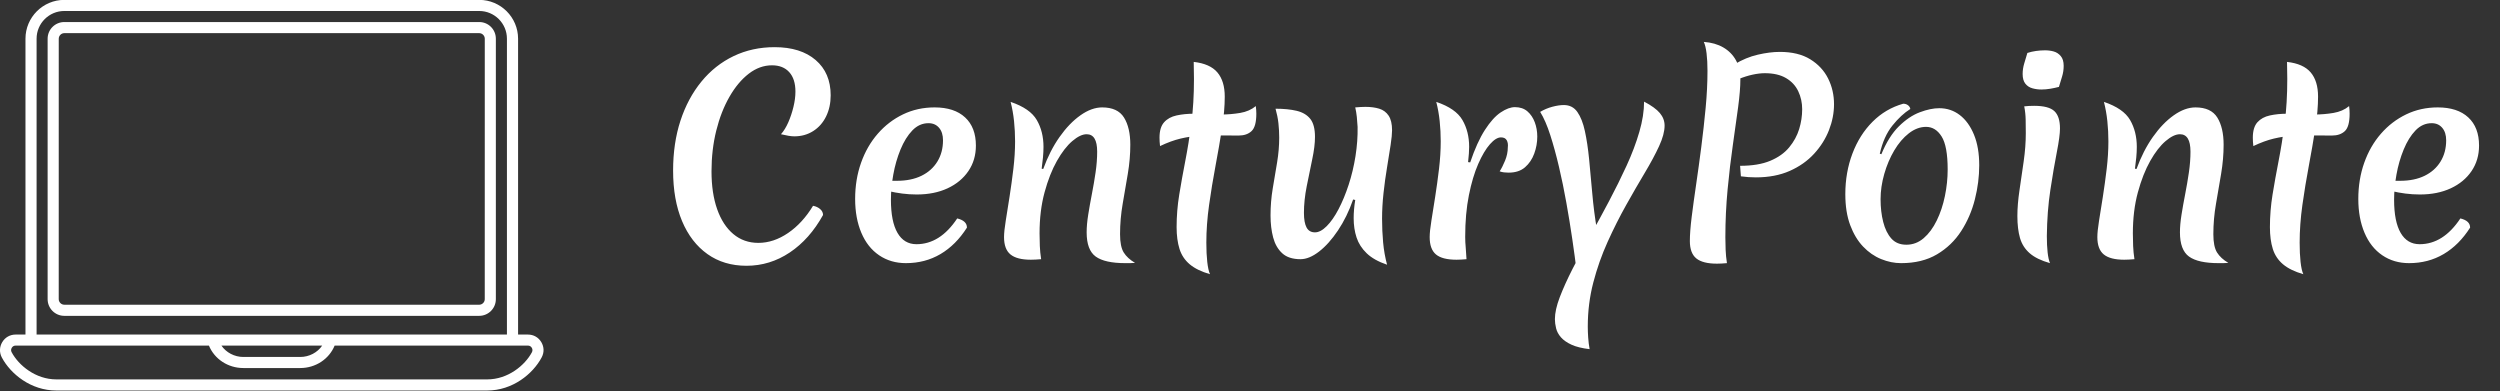 <svg baseProfile="full" height="28" version="1.1" viewBox="0 0 179 28" width="179" xmlns="http://www.w3.org/2000/svg" xmlns:ev="http://www.w3.org/2001/xml-events" xmlns:xlink="http://www.w3.org/1999/xlink"><rect x="0" y="0" width="179" height="28" fill="#333333" stroke="none"/><defs /><g transform="translate(-1.691, -7.174)"><path d="M 85.121,20.691 L 14.879,20.691 C 13.328,20.691 12.059,21.953 12.059,23.511 L 12.059,67.601 C 12.059,69.152 13.32,70.422 14.879,70.422 L 85.109,70.422 C 86.66,70.422 87.929,69.16 87.929,67.601 L 87.929,23.511 C 87.929,21.949 86.671,20.691 85.121,20.691 L 85.121,20.691 M 86.051,67.601 C 86.051,68.113 85.621,68.542 85.109,68.542 L 14.879,68.539 C 14.368,68.539 13.938,68.109 13.938,67.597 L 13.942,23.511 C 13.942,22.999 14.371,22.57 14.883,22.57 L 85.113,22.57 C 85.625,22.57 86.055,22.999 86.055,23.511 L 86.051,67.601 M 95.621,74.87 C 95.133,74.05 94.301,73.589 93.351,73.589 L 91.691,73.589 L 91.691,23.511 C 91.691,19.89 88.742,16.941 85.121,16.941 L 14.879,16.941 C 11.258,16.941 8.309,19.89 8.309,23.511 L 8.309,73.589 L 6.648,73.589 C 5.699,73.589 4.867,74.058 4.379,74.87 C 3.891,75.691 3.867,76.632 4.309,77.472 C 5.789,80.253 9.219,83.062 13.527,83.062 L 86.457,83.062 C 90.766,83.062 94.196,80.253 95.676,77.472 C 96.129,76.628 96.11,75.691 95.622,74.87 L 95.621,74.87 M 10.191,23.511 C 10.191,20.922 12.3,18.82 14.882,18.82 L 85.112,18.82 C 87.702,18.82 89.804,20.929 89.804,23.511 L 89.804,73.589 L 10.191,73.589 L 10.191,23.511 M 58.531,75.46 C 57.742,76.621 56.34,77.382 54.82,77.382 L 45.191,77.382 C 43.672,77.382 42.269,76.621 41.48,75.46 L 58.531,75.46 M 94.031,76.589 C 92.851,78.8 89.98,81.179 86.472,81.179 L 13.531,81.179 C 10.02,81.179 7.152,78.8 5.973,76.589 C 5.832,76.339 5.844,76.078 5.992,75.828 C 6.141,75.578 6.363,75.457 6.652,75.457 L 39.363,75.457 C 40.293,77.726 42.582,79.257 45.192,79.257 L 54.82,79.257 C 57.43,79.257 59.711,77.726 60.641,75.457 L 93.352,75.457 C 93.641,75.457 93.864,75.586 94.012,75.828 C 94.16,76.078 94.16,76.339 94.031,76.589 L 94.031,76.589" fill="rgb(255,255,255)" transform="scale(0.423)" /><path d="M10.943 11.735Q11.245 11.791 11.452 11.97Q11.659 12.149 11.659 12.394Q10.699 14.127 9.277 15.078Q7.854 16.029 6.178 16.029Q4.558 16.029 3.381 15.191Q2.204 14.353 1.563 12.827Q0.923 11.301 0.923 9.211Q0.923 7.252 1.45 5.641Q1.978 4.031 2.948 2.844Q3.918 1.658 5.255 1.017Q6.592 0.377 8.193 0.377Q10.058 0.377 11.132 1.3Q12.205 2.223 12.205 3.824Q12.205 4.671 11.876 5.34Q11.546 6.009 10.953 6.385Q10.36 6.762 9.606 6.762Q9.418 6.762 9.192 6.724Q8.966 6.687 8.646 6.611Q8.947 6.272 9.173 5.754Q9.399 5.236 9.54 4.652Q9.682 4.068 9.682 3.56Q9.682 2.656 9.239 2.166Q8.796 1.676 8.005 1.676Q7.12 1.676 6.338 2.279Q5.557 2.882 4.954 3.937Q4.351 4.991 4.012 6.357Q3.673 7.723 3.673 9.267Q3.673 10.83 4.078 11.979Q4.483 13.128 5.236 13.759Q5.99 14.39 7.026 14.39Q8.118 14.39 9.154 13.684Q10.19 12.978 10.943 11.735Z M17.592 15.841Q16.5 15.841 15.671 15.276Q14.842 14.711 14.4 13.665Q13.957 12.62 13.957 11.245Q13.957 9.851 14.381 8.655Q14.805 7.459 15.577 6.574Q16.349 5.688 17.385 5.189Q18.421 4.69 19.646 4.69Q21.058 4.69 21.83 5.406Q22.603 6.122 22.603 7.421Q22.603 8.457 22.066 9.248Q21.529 10.039 20.578 10.482Q19.627 10.925 18.365 10.925Q17.837 10.925 17.329 10.859Q16.82 10.793 16.349 10.68L16.406 9.945H16.952Q17.969 9.945 18.704 9.587Q19.438 9.229 19.843 8.57Q20.248 7.911 20.248 7.045Q20.248 6.479 19.966 6.15Q19.683 5.82 19.212 5.82Q18.553 5.82 18.054 6.338Q17.555 6.856 17.206 7.704Q16.858 8.551 16.688 9.503Q16.519 10.454 16.519 11.301Q16.519 12.865 16.99 13.675Q17.461 14.485 18.346 14.485Q20.041 14.485 21.265 12.639Q21.962 12.808 21.962 13.298Q21.171 14.541 20.069 15.191Q18.967 15.841 17.592 15.841Z M27.425 9.098Q27.896 7.798 28.592 6.809Q29.289 5.82 30.09 5.255Q30.89 4.69 31.644 4.69Q32.755 4.69 33.207 5.415Q33.659 6.14 33.659 7.365Q33.659 8.382 33.48 9.446Q33.301 10.51 33.113 11.593Q32.925 12.676 32.925 13.769Q32.925 14.654 33.188 15.078Q33.452 15.502 33.998 15.822Q33.81 15.841 33.64 15.841Q33.471 15.841 33.301 15.841Q31.832 15.841 31.182 15.37Q30.533 14.899 30.533 13.637Q30.533 13.072 30.646 12.366Q30.759 11.659 30.909 10.887Q31.06 10.115 31.173 9.342Q31.286 8.57 31.286 7.854Q31.286 6.611 30.533 6.611Q30.08 6.611 29.506 7.101Q28.932 7.591 28.404 8.523Q27.877 9.455 27.519 10.774Q27.161 12.092 27.161 13.712Q27.161 14.146 27.18 14.607Q27.199 15.068 27.274 15.558Q27.067 15.577 26.878 15.586Q26.69 15.596 26.539 15.596Q25.541 15.596 25.08 15.219Q24.618 14.842 24.618 13.976Q24.618 13.562 24.741 12.799Q24.863 12.036 25.014 11.075Q25.164 10.115 25.287 9.088Q25.409 8.062 25.409 7.12Q25.409 6.385 25.334 5.67Q25.259 4.954 25.089 4.295Q26.483 4.765 26.963 5.594Q27.443 6.423 27.443 7.515Q27.443 7.873 27.406 8.269Q27.368 8.664 27.312 9.079Z M39.103 14.372Q39.103 15.163 39.169 15.756Q39.235 16.349 39.366 16.632Q38.443 16.368 37.916 15.926Q37.389 15.483 37.182 14.824Q36.974 14.164 36.974 13.26Q36.974 12.092 37.163 10.934Q37.351 9.776 37.596 8.523Q37.841 7.271 38.029 5.83Q38.217 4.389 38.217 2.656Q38.217 2.354 38.208 2.044Q38.199 1.733 38.199 1.432Q39.366 1.563 39.894 2.185Q40.421 2.807 40.421 3.918Q40.421 4.935 40.223 6.197Q40.026 7.459 39.762 8.862Q39.498 10.265 39.301 11.669Q39.103 13.072 39.103 14.372ZM42.644 4.596Q42.663 4.728 42.672 4.869Q42.682 5.01 42.682 5.142Q42.682 6.065 42.342 6.385Q42.003 6.705 41.42 6.705Q40.61 6.705 39.913 6.696Q39.216 6.687 38.575 6.724Q37.935 6.762 37.257 6.922Q36.579 7.082 35.788 7.459Q35.769 7.308 35.759 7.148Q35.75 6.988 35.75 6.856Q35.75 6.122 36.08 5.754Q36.409 5.387 36.974 5.265Q37.539 5.142 38.217 5.142Q38.688 5.142 39.197 5.17Q39.705 5.199 40.158 5.199Q40.854 5.199 41.523 5.086Q42.192 4.973 42.644 4.596Z M52.043 15.954Q51.101 15.634 50.583 15.134Q50.065 14.635 49.858 14.004Q49.651 13.373 49.651 12.62Q49.651 12.318 49.679 11.989Q49.707 11.659 49.764 11.32L49.613 11.283Q49.18 12.526 48.53 13.496Q47.88 14.466 47.174 15.012Q46.467 15.558 45.846 15.558Q44.998 15.558 44.537 15.134Q44.075 14.711 43.887 14.004Q43.699 13.298 43.699 12.432Q43.699 11.433 43.859 10.482Q44.019 9.531 44.17 8.627Q44.32 7.723 44.32 6.856Q44.32 6.329 44.264 5.82Q44.207 5.312 44.057 4.784Q44.942 4.784 45.573 4.935Q46.204 5.086 46.543 5.509Q46.882 5.933 46.882 6.8Q46.882 7.478 46.684 8.41Q46.486 9.342 46.289 10.341Q46.091 11.339 46.091 12.243Q46.091 12.94 46.279 13.289Q46.467 13.637 46.882 13.637Q47.277 13.637 47.72 13.194Q48.163 12.752 48.568 11.979Q48.973 11.207 49.293 10.228Q49.613 9.248 49.783 8.175Q49.952 7.101 49.933 6.084Q49.914 5.726 49.877 5.368Q49.839 5.01 49.764 4.69Q49.952 4.671 50.15 4.662Q50.348 4.652 50.498 4.652Q51.063 4.652 51.487 4.784Q51.911 4.916 52.156 5.283Q52.401 5.651 52.401 6.329Q52.401 6.687 52.297 7.384Q52.193 8.08 52.043 8.975Q51.892 9.87 51.789 10.821Q51.685 11.772 51.685 12.658Q51.685 13.524 51.76 14.353Q51.836 15.182 52.043 15.954Z M57.995 8.627Q58.485 7.176 59.05 6.301Q59.615 5.425 60.18 5.048Q60.745 4.671 61.197 4.671Q61.743 4.671 62.092 4.973Q62.44 5.274 62.619 5.754Q62.798 6.235 62.798 6.781Q62.798 7.402 62.581 7.996Q62.365 8.589 61.922 8.975Q61.479 9.361 60.745 9.361Q60.575 9.361 60.415 9.342Q60.255 9.324 60.104 9.267Q60.293 8.985 60.491 8.504Q60.688 8.024 60.688 7.553Q60.726 7.252 60.613 7.045Q60.5 6.837 60.199 6.837Q59.841 6.837 59.408 7.327Q58.974 7.817 58.569 8.74Q58.164 9.663 57.901 10.981Q57.637 12.3 57.637 13.957Q57.637 14.334 57.675 14.729Q57.712 15.125 57.731 15.558Q57.524 15.577 57.345 15.586Q57.166 15.596 57.015 15.596Q55.998 15.596 55.546 15.219Q55.094 14.842 55.094 13.976Q55.094 13.562 55.217 12.799Q55.339 12.036 55.49 11.075Q55.64 10.115 55.763 9.088Q55.885 8.062 55.885 7.12Q55.885 6.385 55.81 5.67Q55.735 4.954 55.565 4.295Q56.959 4.765 57.439 5.594Q57.92 6.423 57.92 7.515Q57.92 7.704 57.901 7.996Q57.882 8.288 57.844 8.608Z M64.06 19.853Q64.06 19.193 64.408 18.28Q64.757 17.366 65.322 16.255Q65.887 15.144 66.574 13.91Q67.262 12.676 67.94 11.396Q68.618 10.115 69.193 8.862Q69.767 7.61 70.106 6.442Q70.445 5.274 70.445 4.276Q71.236 4.69 71.575 5.095Q71.914 5.5 71.914 5.99Q71.914 6.611 71.519 7.468Q71.123 8.325 70.492 9.38Q69.861 10.435 69.164 11.678Q68.467 12.921 67.836 14.315Q67.205 15.709 66.81 17.225Q66.414 18.741 66.414 20.38Q66.414 20.757 66.443 21.171Q66.471 21.586 66.546 22.0Q65.736 21.906 65.247 21.68Q64.757 21.454 64.493 21.152Q64.229 20.851 64.145 20.503Q64.06 20.154 64.06 19.853ZM65.623 16.481Q65.491 15.389 65.303 14.108Q65.115 12.827 64.879 11.509Q64.644 10.19 64.352 8.947Q64.06 7.704 63.73 6.677Q63.401 5.651 63.005 5.01Q63.42 4.765 63.881 4.643Q64.342 4.521 64.7 4.521Q65.322 4.521 65.67 5.02Q66.019 5.519 66.207 6.385Q66.396 7.252 66.509 8.391Q66.622 9.531 66.735 10.84Q66.848 12.149 67.074 13.486Z M76.925 1.601Q77.735 1.111 78.592 0.914Q79.449 0.716 80.164 0.716Q81.483 0.716 82.34 1.243Q83.197 1.771 83.621 2.618Q84.045 3.466 84.045 4.464Q84.045 5.387 83.687 6.31Q83.329 7.233 82.622 8.005Q81.916 8.777 80.871 9.239Q79.825 9.7 78.45 9.7Q78.168 9.7 77.914 9.682Q77.659 9.663 77.377 9.625L77.32 8.872Q78.62 8.872 79.477 8.514Q80.334 8.156 80.833 7.553Q81.332 6.95 81.549 6.244Q81.765 5.538 81.765 4.822Q81.765 4.125 81.483 3.532Q81.2 2.938 80.607 2.59Q80.014 2.241 79.091 2.241Q78.695 2.241 78.215 2.345Q77.735 2.449 77.226 2.656ZM73.723 14.259Q73.723 13.58 73.854 12.526Q73.986 11.471 74.175 10.19Q74.363 8.909 74.542 7.515Q74.721 6.122 74.853 4.728Q74.985 3.334 74.985 2.072Q74.985 1.356 74.919 0.819Q74.853 0.283 74.721 0.0Q75.531 0.057 76.115 0.396Q76.699 0.735 77.019 1.309Q77.339 1.884 77.339 2.693Q77.339 3.466 77.179 4.671Q77.019 5.877 76.802 7.374Q76.586 8.872 76.426 10.557Q76.265 12.243 76.265 13.995Q76.265 14.428 76.284 14.89Q76.303 15.351 76.378 15.841Q76.171 15.86 75.992 15.869Q75.813 15.878 75.663 15.878Q74.646 15.878 74.184 15.502Q73.723 15.125 73.723 14.259Z M88.848 15.841Q88.132 15.841 87.416 15.549Q86.7 15.257 86.126 14.654Q85.551 14.051 85.203 13.119Q84.854 12.187 84.854 10.906Q84.854 9.342 85.363 7.996Q85.872 6.649 86.804 5.717Q87.736 4.784 88.998 4.426Q89.205 4.426 89.347 4.539Q89.488 4.652 89.507 4.803Q88.848 5.217 88.226 5.99Q87.604 6.762 87.322 8.005L87.435 8.043Q87.962 6.762 88.688 6.046Q89.413 5.33 90.185 5.039Q90.957 4.747 91.579 4.747Q92.408 4.747 93.048 5.236Q93.688 5.726 94.065 6.64Q94.442 7.553 94.442 8.834Q94.442 10.039 94.131 11.273Q93.82 12.507 93.152 13.543Q92.483 14.579 91.419 15.21Q90.354 15.841 88.848 15.841ZM89.224 14.522Q89.921 14.522 90.467 14.051Q91.014 13.58 91.4 12.789Q91.786 11.998 91.984 11.038Q92.182 10.077 92.182 9.135Q92.182 7.459 91.748 6.771Q91.315 6.084 90.637 6.084Q89.997 6.084 89.403 6.545Q88.81 7.007 88.358 7.77Q87.906 8.533 87.642 9.455Q87.378 10.378 87.378 11.264Q87.378 12.149 87.567 12.893Q87.755 13.637 88.151 14.08Q88.546 14.522 89.224 14.522Z M99.283 13.901Q99.283 14.579 99.339 15.078Q99.396 15.577 99.509 15.841Q98.567 15.577 98.058 15.134Q97.55 14.692 97.361 14.042Q97.173 13.392 97.173 12.469Q97.173 11.64 97.324 10.623Q97.474 9.606 97.625 8.551Q97.776 7.497 97.776 6.536Q97.776 6.046 97.766 5.566Q97.757 5.086 97.663 4.615Q97.795 4.596 98.002 4.586Q98.209 4.577 98.378 4.577Q99.414 4.577 99.819 4.954Q100.224 5.33 100.224 6.197Q100.224 6.743 99.998 7.892Q99.772 9.041 99.537 10.586Q99.301 12.13 99.283 13.901ZM100.149 3.221Q99.866 3.296 99.537 3.353Q99.207 3.409 98.887 3.409Q98.567 3.409 98.256 3.324Q97.945 3.24 97.747 2.995Q97.55 2.75 97.55 2.298Q97.55 1.921 97.663 1.545Q97.776 1.168 97.889 0.791Q98.171 0.697 98.501 0.65Q98.83 0.603 99.151 0.603Q99.49 0.603 99.782 0.687Q100.074 0.772 100.281 1.017Q100.488 1.262 100.488 1.714Q100.488 2.11 100.375 2.477Q100.262 2.844 100.149 3.221Z M105.705 9.098Q106.176 7.798 106.873 6.809Q107.57 5.82 108.371 5.255Q109.171 4.69 109.925 4.69Q111.036 4.69 111.488 5.415Q111.94 6.14 111.94 7.365Q111.94 8.382 111.761 9.446Q111.582 10.51 111.394 11.593Q111.205 12.676 111.205 13.769Q111.205 14.654 111.469 15.078Q111.733 15.502 112.279 15.822Q112.091 15.841 111.921 15.841Q111.752 15.841 111.582 15.841Q110.113 15.841 109.463 15.37Q108.813 14.899 108.813 13.637Q108.813 13.072 108.926 12.366Q109.039 11.659 109.19 10.887Q109.341 10.115 109.454 9.342Q109.567 8.57 109.567 7.854Q109.567 6.611 108.813 6.611Q108.361 6.611 107.787 7.101Q107.212 7.591 106.685 8.523Q106.158 9.455 105.8 10.774Q105.442 12.092 105.442 13.712Q105.442 14.146 105.461 14.607Q105.479 15.068 105.555 15.558Q105.348 15.577 105.159 15.586Q104.971 15.596 104.82 15.596Q103.822 15.596 103.36 15.219Q102.899 14.842 102.899 13.976Q102.899 13.562 103.021 12.799Q103.144 12.036 103.295 11.075Q103.445 10.115 103.568 9.088Q103.69 8.062 103.69 7.12Q103.69 6.385 103.615 5.67Q103.539 4.954 103.37 4.295Q104.764 4.765 105.244 5.594Q105.724 6.423 105.724 7.515Q105.724 7.873 105.687 8.269Q105.649 8.664 105.592 9.079Z M117.384 14.372Q117.384 15.163 117.449 15.756Q117.515 16.349 117.647 16.632Q116.724 16.368 116.197 15.926Q115.67 15.483 115.462 14.824Q115.255 14.164 115.255 13.26Q115.255 12.092 115.443 10.934Q115.632 9.776 115.877 8.523Q116.122 7.271 116.31 5.83Q116.498 4.389 116.498 2.656Q116.498 2.354 116.489 2.044Q116.479 1.733 116.479 1.432Q117.647 1.563 118.175 2.185Q118.702 2.807 118.702 3.918Q118.702 4.935 118.504 6.197Q118.307 7.459 118.043 8.862Q117.779 10.265 117.581 11.669Q117.384 13.072 117.384 14.372ZM120.925 4.596Q120.943 4.728 120.953 4.869Q120.962 5.01 120.962 5.142Q120.962 6.065 120.623 6.385Q120.284 6.705 119.7 6.705Q118.89 6.705 118.193 6.696Q117.497 6.687 116.856 6.724Q116.216 6.762 115.538 6.922Q114.86 7.082 114.068 7.459Q114.05 7.308 114.04 7.148Q114.031 6.988 114.031 6.856Q114.031 6.122 114.36 5.754Q114.69 5.387 115.255 5.265Q115.82 5.142 116.498 5.142Q116.969 5.142 117.478 5.17Q117.986 5.199 118.438 5.199Q119.135 5.199 119.804 5.086Q120.473 4.973 120.925 4.596Z M125.219 15.841Q124.127 15.841 123.298 15.276Q122.469 14.711 122.027 13.665Q121.584 12.62 121.584 11.245Q121.584 9.851 122.008 8.655Q122.432 7.459 123.204 6.574Q123.976 5.688 125.012 5.189Q126.048 4.69 127.272 4.69Q128.685 4.69 129.457 5.406Q130.229 6.122 130.229 7.421Q130.229 8.457 129.693 9.248Q129.156 10.039 128.205 10.482Q127.253 10.925 125.991 10.925Q125.464 10.925 124.955 10.859Q124.447 10.793 123.976 10.68L124.033 9.945H124.579Q125.596 9.945 126.33 9.587Q127.065 9.229 127.47 8.57Q127.875 7.911 127.875 7.045Q127.875 6.479 127.592 6.15Q127.31 5.82 126.839 5.82Q126.18 5.82 125.681 6.338Q125.182 6.856 124.833 7.704Q124.485 8.551 124.315 9.503Q124.146 10.454 124.146 11.301Q124.146 12.865 124.616 13.675Q125.087 14.485 125.973 14.485Q127.668 14.485 128.892 12.639Q129.589 12.808 129.589 13.298Q128.798 14.541 127.696 15.191Q126.594 15.841 125.219 15.841Z " fill="rgb(255,255,255)" transform="translate(48.962, 10.174)" /></g></svg>